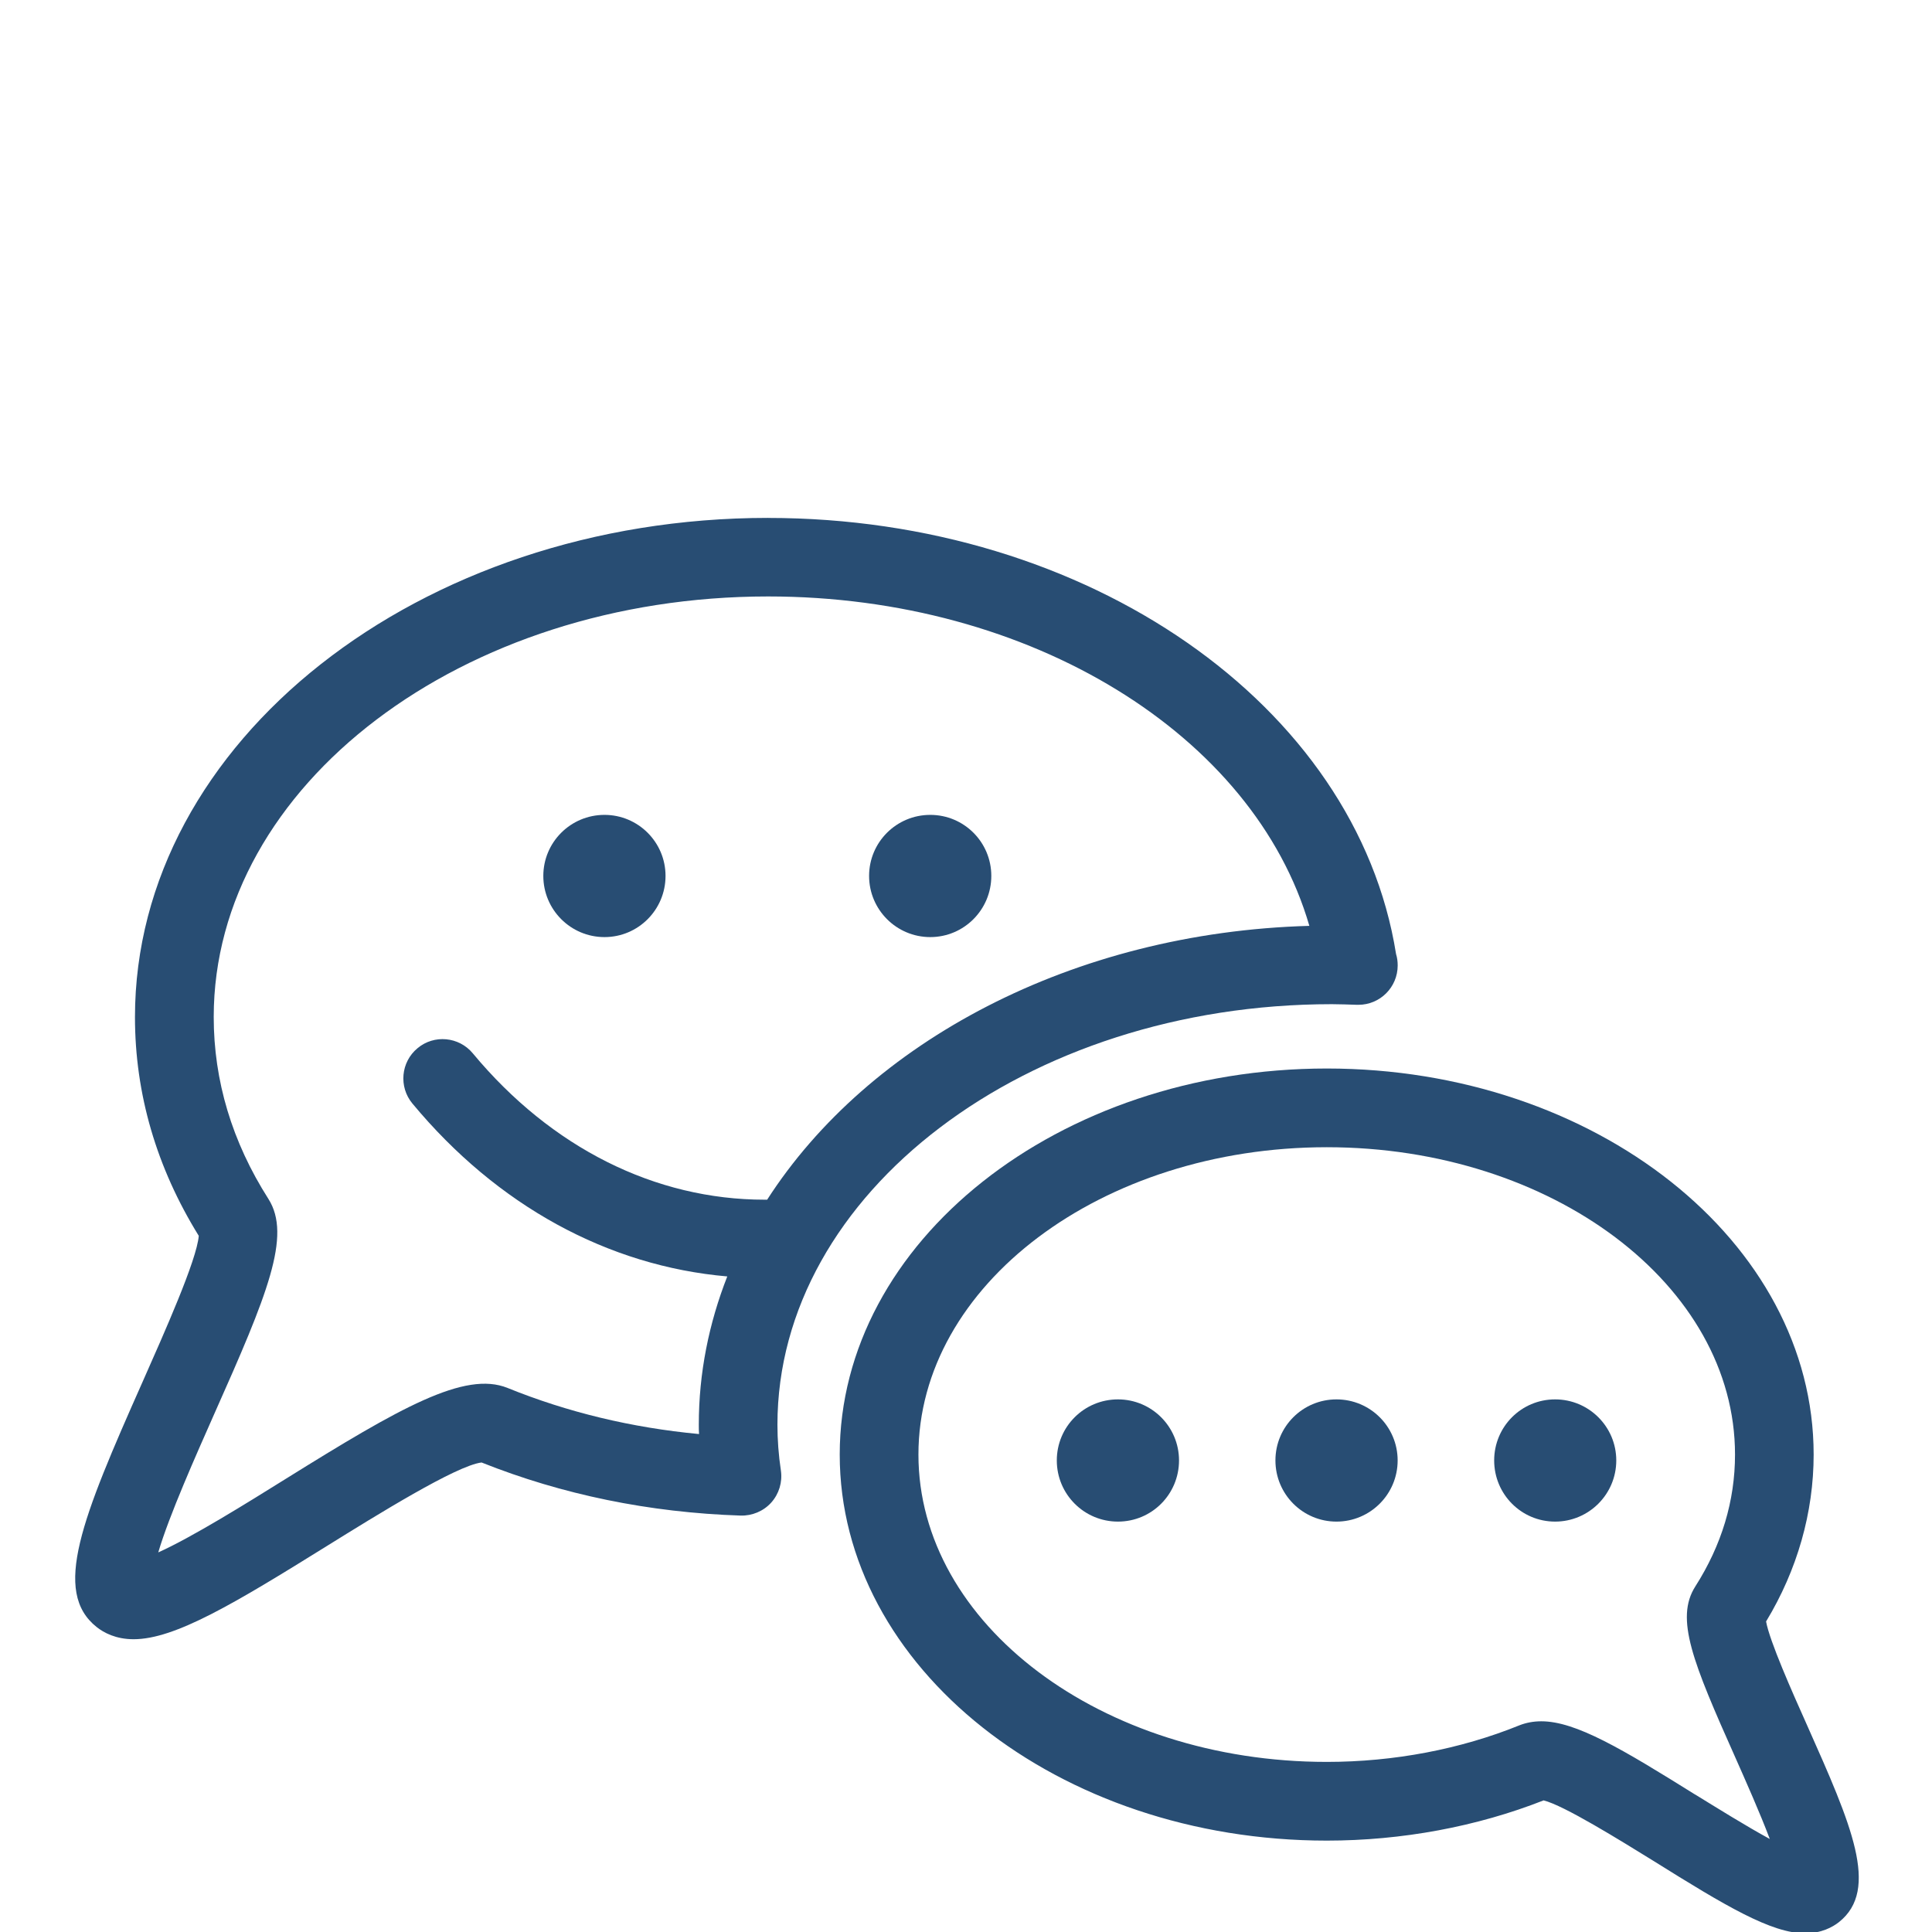 <?xml version="1.0" encoding="UTF-8"?><svg id="a" xmlns="http://www.w3.org/2000/svg" xmlns:xlink="http://www.w3.org/1999/xlink" viewBox="0 0 500 500"><defs><style>.c{fill:none;}.d{fill:#284d73;}.e{clip-path:url(#b);}</style><clipPath id="b"><rect class="c" x="19.45" y="134" width="461.59" height="366.34"/></clipPath></defs><g class="e"><path class="d" d="M438.7,464.43c-18.86-11.77-30.85-18.96-39.81-18.96-2.03,0-3.93,.36-5.64,1.03-15.25,6.19-32.5,9.48-49.88,9.48-58.29,0-105.68-35.69-105.68-79.54s47.39-79.54,105.68-79.54,105.65,35.69,105.65,79.54c0,11.96-3.45,23.44-10.28,34.14-5.29,8.32-.64,19.6,10.38,44.3,2.64,5.96,6.38,14.35,8.9,21.05-6.22-3.39-13.86-8.16-19.31-11.51m18.35-44.78c8.09-13.35,12.31-28.24,12.31-43.2,0-55.1-56.52-99.91-125.99-99.91s-126.06,44.81-126.06,99.91,56.55,99.91,126.06,99.91c19.41,0,38.82-3.61,56.1-10.41,5.25,1.29,19.67,10.25,28.5,15.7,18.57,11.61,30.44,18.7,39.17,18.7,4.23,0,7.13-1.61,8.77-2.9,10.64-8.45,3.16-25.31-8.19-50.81-3.97-8.87-9.74-21.86-10.67-26.98"/><path class="d" d="M402.46,362.16c-8.74,0-15.77,7.06-15.77,15.8s7.03,15.83,15.77,15.83,15.83-7.09,15.83-15.83-7.1-15.8-15.83-15.8"/><path class="d" d="M345.88,362.16c-8.74,0-15.8,7.06-15.8,15.8s7.06,15.83,15.8,15.83,15.83-7.09,15.83-15.83-7.09-15.8-15.83-15.8"/><path class="d" d="M289.33,362.16c-8.77,0-15.83,7.06-15.83,15.8s7.06,15.83,15.83,15.83,15.8-7.09,15.8-15.83-7.09-15.8-15.8-15.8"/><path class="d" d="M240.75,210.89c-8.74,0-15.83,7.06-15.83,15.8s7.1,15.83,15.83,15.83,15.8-7.09,15.8-15.83-7.06-15.8-15.8-15.8"/><path class="d" d="M156.44,210.89c-8.74,0-15.83,7.06-15.83,15.8s7.09,15.83,15.83,15.83,15.8-7.09,15.8-15.83-7.09-15.8-15.8-15.8"/><path class="d" d="M198.51,310.48h-.61c-28.37,0-55.23-13.44-75.54-37.88-3.58-4.32-10.03-4.93-14.31-1.32-4.32,3.58-4.9,10-1.32,14.31,21.95,26.44,50.62,42.07,81.5,44.75v-.03c-4.77,12.16-7.38,25.02-7.38,38.37,0,.81,0,1.64,.06,2.45-17.44-1.64-34.04-5.64-49.55-11.93-11.09-4.48-27.79,5.09-57.32,23.47-10.19,6.35-24.31,15.15-33.08,19.09,2.77-9.48,9.86-25.37,14.51-35.88,13.73-30.82,20.05-46.07,13.99-55.61-9.41-14.77-14.15-30.6-14.15-47.07,0-60,64.35-108.84,143.47-108.84,68.09,0,125.77,35.92,140.08,85.25-61.32,1.71-114.13,30.11-140.34,70.9m.26-176.48c-90.3,0-163.85,57.97-163.85,129.19,0,19.89,5.58,38.95,16.51,56.61-.51,6.29-8.93,25.11-14.54,37.79-15.73,35.4-23.47,54.29-11.86,63.48,1.81,1.42,4.9,3.13,9.54,3.13,10.7,0,26.05-9.22,50.2-24.24,12.57-7.8,33.34-20.73,39.85-21.5,20.86,8.32,43.4,12.96,67.03,13.74,2.97,.09,5.93-1.13,7.93-3.36,2.03-2.26,2.93-5.29,2.51-8.25-.61-4.06-.9-8.06-.9-11.9,0-60,64.38-108.84,143.5-108.84,2.13,0,4.29,.1,6.41,.16h.45c5.61,0,10.16-4.55,10.16-10.19,0-1.03-.13-2-.42-2.94-10.25-64.45-79.79-112.87-162.52-112.87"/></g></svg>